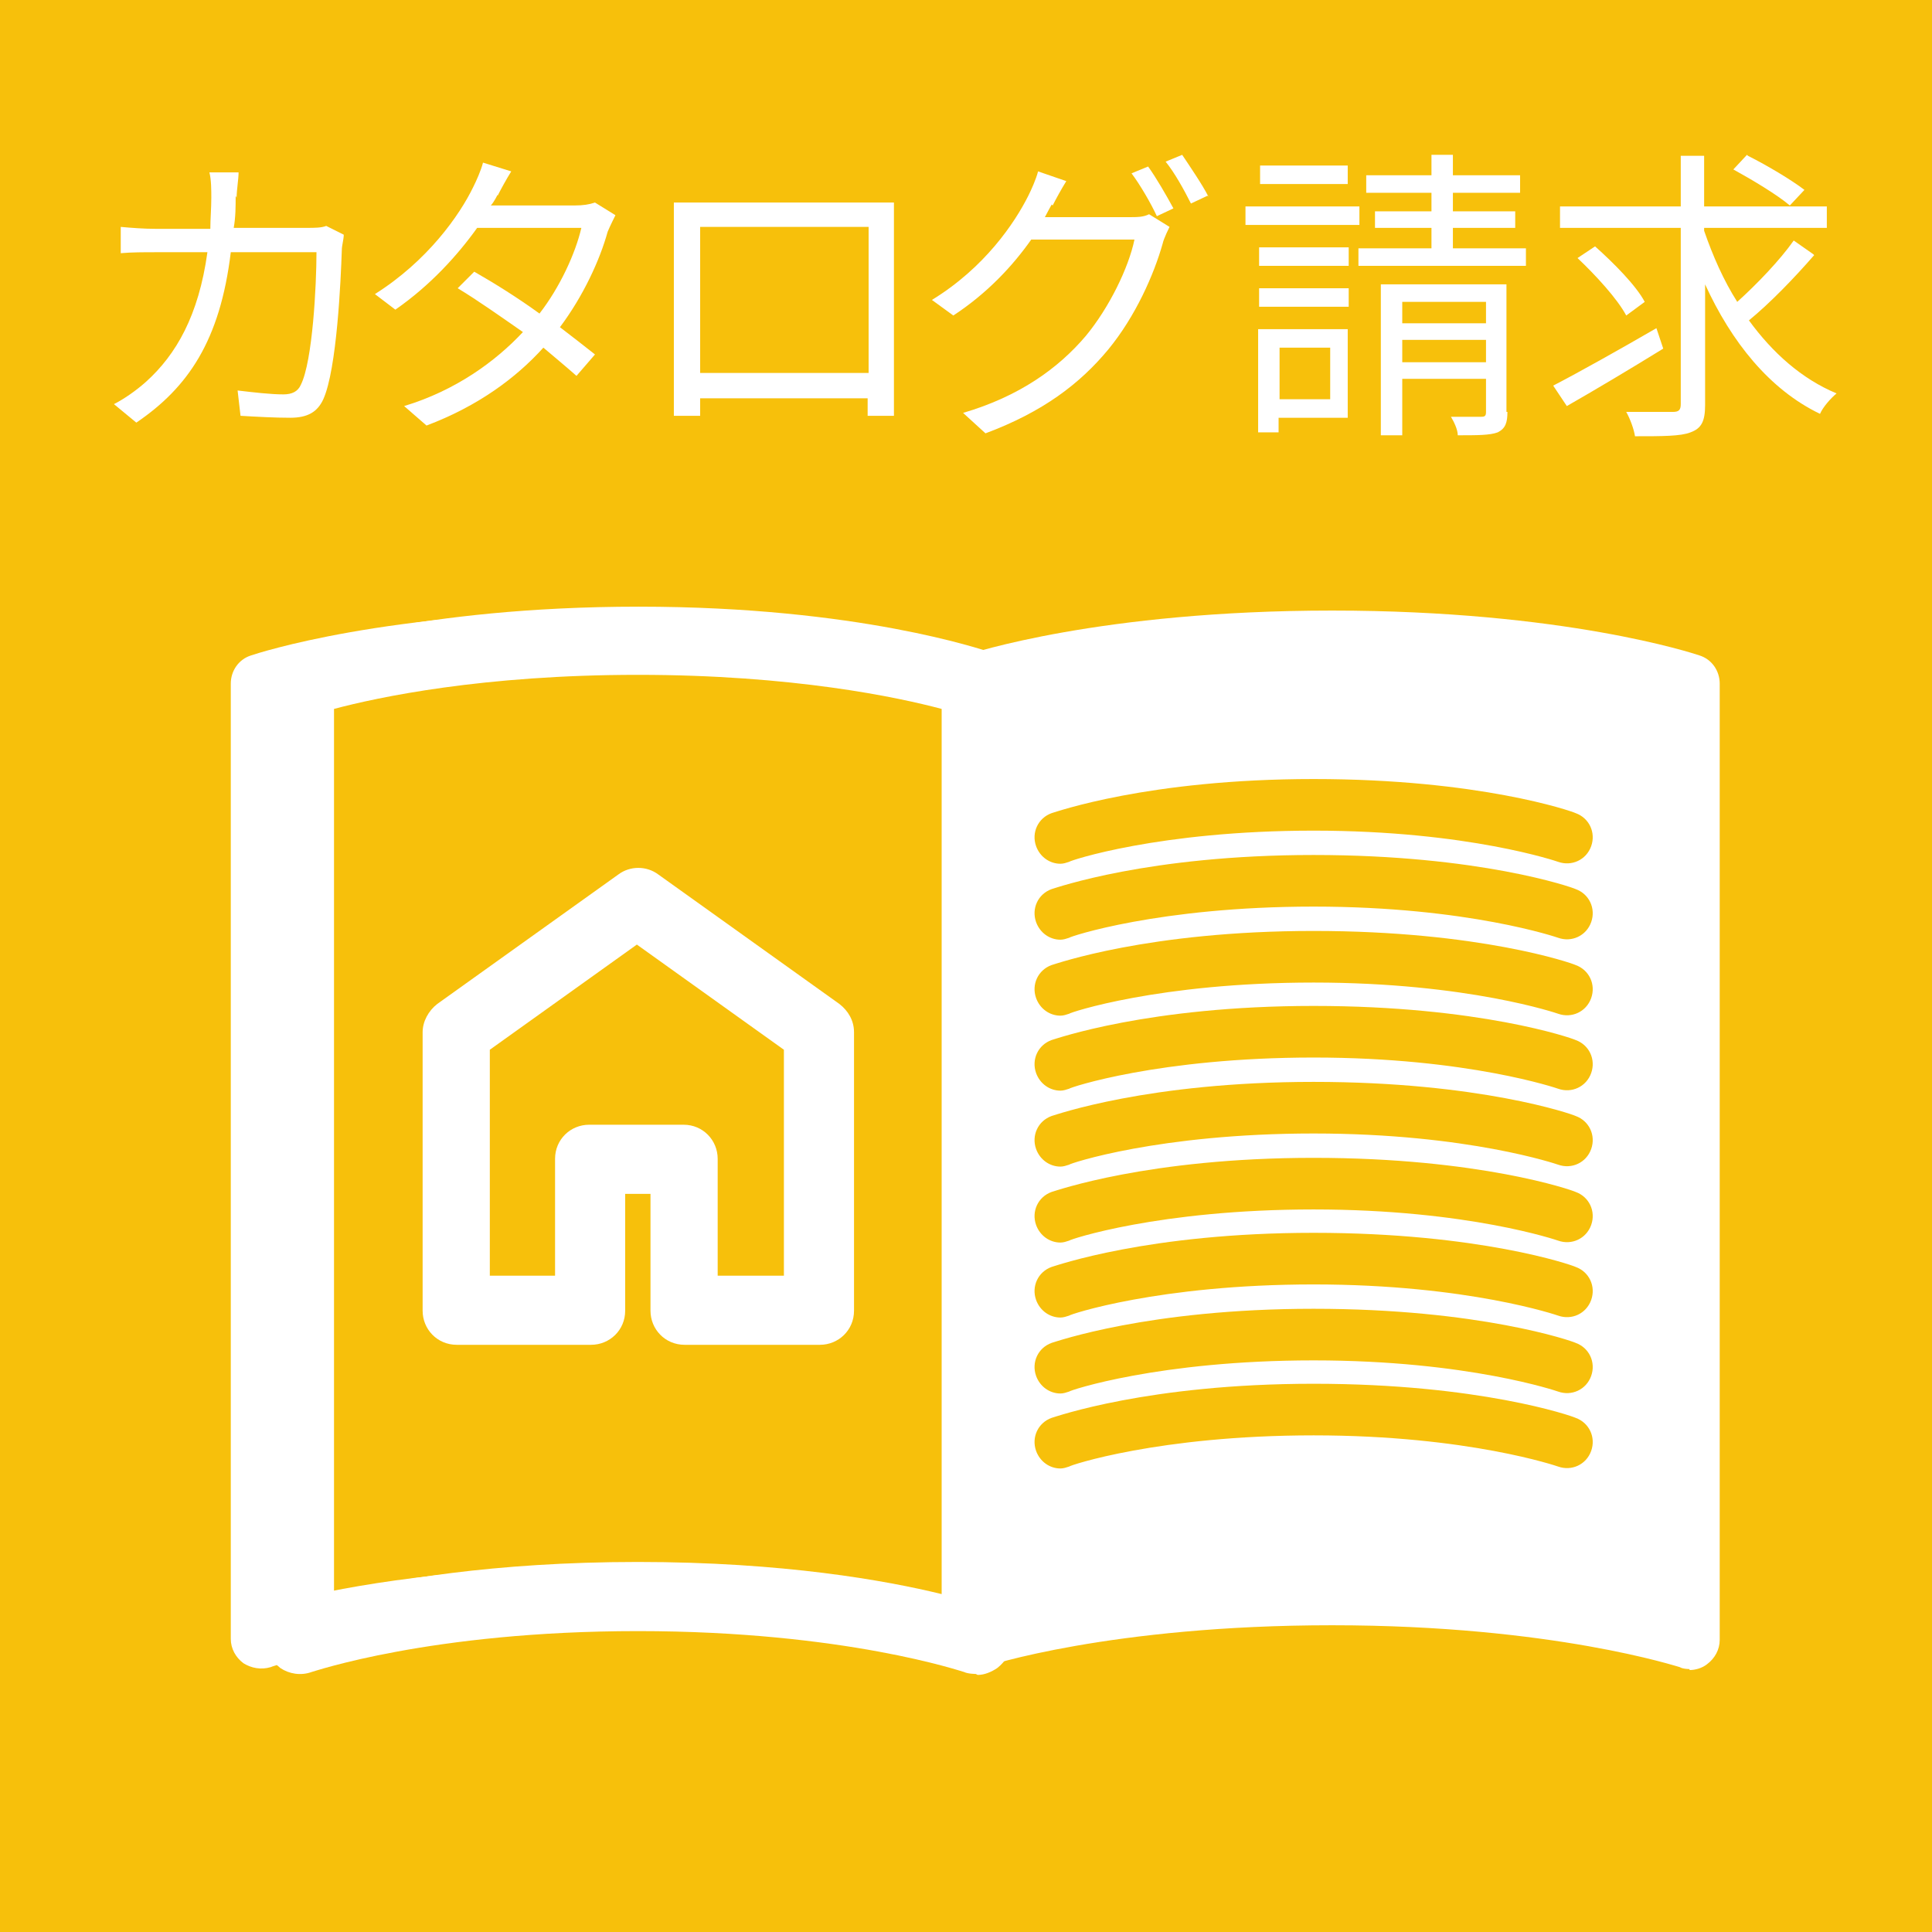 <?xml version="1.0" encoding="UTF-8"?>
<svg id="_レイヤー_2" data-name="レイヤー 2" xmlns="http://www.w3.org/2000/svg" viewBox="0 0 19.84 19.84">
  <defs>
    <style>
      .cls-1 {
        fill: #fff;
      }

      .cls-2 {
        fill: #f7c00b;
      }
    </style>
  </defs>
  <g id="_レイヤー_1-2" data-name="レイヤー 1">
    <g>
      <rect class="cls-2" width="19.84" height="19.84"/>
      <g>
        <g>
          <path class="cls-2" d="M10.02,16.83s-1.31-.44-3.67-.44-3.67.44-3.67.44V7.02s1.31-.44,3.67-.44,3.67.44,3.67.44v9.82Z"/>
          <path class="cls-1" d="M10.02,17.14s-.07,0-.1-.02c-.01,0-1.3-.43-3.57-.43s-3.56.42-3.57.43c-.1.03-.2.01-.28-.04-.08-.06-.13-.15-.13-.25V7.02c0-.13.08-.25.21-.29.06-.02,1.39-.46,3.77-.46s3.71.44,3.77.46c.13.04.21.16.21.29v9.82c0,.1-.05.19-.13.25-.05.04-.12.06-.18.06ZM6.35,16.08c1.65,0,2.79.21,3.36.35V7.25c-.45-.12-1.62-.37-3.36-.37s-2.91.25-3.36.37v9.18c.57-.14,1.71-.35,3.36-.35Z"/>
        </g>
        <g>
          <path class="cls-1" d="M17.35,16.83s-1.31-.44-3.67-.44-3.67.44-3.67.44V7.02s1.31-.44,3.67-.44,3.67.44,3.67.44v9.82Z"/>
          <path class="cls-1" d="M17.35,17.14s-.07,0-.1-.02c-.01,0-1.3-.43-3.57-.43s-3.56.42-3.57.43c-.1.03-.2.01-.28-.04-.08-.06-.13-.15-.13-.25V7.02c0-.13.08-.25.21-.29.06-.02,1.39-.46,3.77-.46s3.71.44,3.77.46c.13.04.21.16.21.29v9.82c0,.1-.05.19-.13.25-.05.04-.12.06-.18.06ZM10.33,7.25v9.18c.57-.14,1.71-.35,3.36-.35s2.79.21,3.36.35V7.25c-.45-.12-1.62-.37-3.36-.37s-2.91.25-3.36.37Z"/>
        </g>
        <path class="cls-1" d="M10.02,17.19s-.08,0-.12-.02c-.01,0-1.22-.42-3.35-.42s-3.34.42-3.35.42c-.11.04-.23.02-.32-.04-.09-.07-.15-.17-.15-.29V7.02c0-.15.09-.28.24-.33.05-.02,1.32-.46,3.59-.46s3.54.45,3.59.46c.14.05.24.18.24.33v9.82c0,.12-.06.22-.15.29-.06.04-.13.07-.2.07ZM3.43,7.28v9.09c.57-.14,1.63-.33,3.12-.33s2.55.19,3.12.33V7.28c-.45-.12-1.53-.35-3.12-.35s-2.67.23-3.12.35Z"/>
        <path class="cls-1" d="M16.96,16.83s-1.24-.44-3.47-.44-3.47.44-3.47.44V7.02s1.24-.44,3.47-.44,3.47.44,3.47.44v9.82Z"/>
        <path class="cls-2" d="M10.89,8.87c-.11,0-.21-.07-.25-.18-.05-.14.02-.29.16-.34.04-.01.99-.35,2.69-.35s2.65.33,2.69.35c.14.05.21.2.16.34-.05.14-.2.21-.34.16,0,0-.92-.32-2.51-.32s-2.51.31-2.51.32c-.03.01-.06.02-.09.02Z"/>
        <path class="cls-2" d="M10.89,9.65c-.11,0-.21-.07-.25-.18-.05-.14.02-.29.16-.34.04-.01.99-.35,2.69-.35s2.65.33,2.69.35c.14.05.21.2.16.34-.05.14-.2.21-.34.16,0,0-.92-.32-2.51-.32s-2.51.31-2.51.32c-.03.01-.06.02-.09.02Z"/>
        <path class="cls-2" d="M10.89,10.43c-.11,0-.21-.07-.25-.18-.05-.14.02-.29.16-.34.04-.01.99-.35,2.69-.35s2.65.33,2.69.35c.14.05.21.2.16.34-.05.14-.2.21-.34.16,0,0-.92-.32-2.51-.32s-2.51.31-2.51.32c-.03.01-.06.02-.09.02Z"/>
        <path class="cls-2" d="M10.89,11.2c-.11,0-.21-.07-.25-.18-.05-.14.02-.29.16-.34.04-.01.99-.35,2.69-.35s2.65.33,2.69.35c.14.05.21.2.16.34-.05.14-.2.21-.34.16,0,0-.92-.32-2.51-.32s-2.51.31-2.51.32c-.03.01-.06.02-.09.02Z"/>
        <path class="cls-2" d="M10.89,11.98c-.11,0-.21-.07-.25-.18-.05-.14.02-.29.16-.34.04-.01.99-.35,2.69-.35s2.65.33,2.69.35c.14.05.21.2.16.34-.05.14-.2.21-.34.16,0,0-.92-.32-2.51-.32s-2.51.31-2.51.32c-.03.01-.06.02-.09.02Z"/>
        <path class="cls-2" d="M10.89,12.76c-.11,0-.21-.07-.25-.18-.05-.14.02-.29.16-.34.04-.01.99-.35,2.69-.35s2.65.33,2.69.35c.14.05.21.2.16.34-.05.14-.2.21-.34.16,0,0-.92-.32-2.51-.32s-2.51.31-2.51.32c-.03.01-.06.02-.09.02Z"/>
        <path class="cls-2" d="M10.89,13.53c-.11,0-.21-.07-.25-.18-.05-.14.02-.29.16-.34.04-.01.99-.35,2.69-.35s2.65.33,2.69.35c.14.05.21.2.16.34-.05.14-.2.21-.34.16,0,0-.92-.32-2.51-.32s-2.51.31-2.51.32c-.03.01-.06.02-.09.02Z"/>
        <path class="cls-2" d="M10.89,14.31c-.11,0-.21-.07-.25-.18-.05-.14.02-.29.16-.34.04-.01.99-.35,2.69-.35s2.65.33,2.69.35c.14.05.21.2.16.34-.05.14-.2.21-.34.16,0,0-.92-.32-2.51-.32s-2.51.31-2.51.32c-.03.01-.06.02-.09.02Z"/>
        <path class="cls-2" d="M10.89,15.08c-.11,0-.21-.07-.25-.18-.05-.14.02-.29.16-.34.04-.01.99-.35,2.69-.35s2.65.33,2.69.35c.14.05.21.2.16.34-.05.14-.2.21-.34.16,0,0-.92-.32-2.51-.32s-2.51.31-2.51.32c-.03.01-.06.02-.09.02Z"/>
        <path class="cls-1" d="M8.41,13.81h-1.38c-.2,0-.35-.16-.35-.35v-1.2h-.26v1.2c0,.2-.16.35-.35.35h-1.38c-.2,0-.35-.16-.35-.35v-2.86c0-.11.06-.22.15-.29l1.86-1.33c.12-.09.29-.09.41,0l1.86,1.33c.09.07.15.17.15.29v2.86c0,.2-.16.35-.35.35ZM7.38,13.1h.67v-2.32l-1.51-1.08-1.51,1.08v2.32h.67v-1.2c0-.2.16-.35.35-.35h.97c.2,0,.35.16.35.35v1.2Z"/>
      </g>
      <g>
        <path class="cls-1" d="M2.42,2.01c0,.11,0,.22-.02.33h.75c.08,0,.15,0,.2-.02l.18.09c0,.05-.02.11-.02.16-.01.3-.05,1.22-.19,1.53-.06.13-.16.19-.34.19-.16,0-.34-.01-.51-.02l-.03-.26c.17.02.34.04.47.04.09,0,.15-.03.18-.1.12-.24.16-1.02.16-1.36h-.88c-.11.91-.44,1.39-.97,1.75l-.23-.19c.1-.05.23-.14.33-.23.31-.28.54-.68.63-1.33h-.53c-.12,0-.25,0-.36.01v-.27c.11.01.24.02.36.02h.56c0-.1.01-.21.01-.32,0-.07,0-.19-.02-.26h.3c0,.07-.02.18-.02.26Z"/>
        <path class="cls-1" d="M5.11,2s-.04.08-.07.11h.86c.09,0,.15-.01.21-.03l.21.13s-.06.12-.08.17c-.08.29-.25.66-.49.98.13.1.26.2.36.28l-.19.22c-.09-.08-.21-.18-.34-.29-.28.31-.67.6-1.2.8l-.23-.2c.53-.16.94-.46,1.22-.76-.23-.16-.47-.33-.67-.45l.17-.17c.21.12.45.27.67.43.21-.27.37-.62.43-.88h-1.07c-.2.28-.48.59-.84.84l-.21-.16c.54-.34.87-.81,1.01-1.1.03-.06.08-.17.1-.25l.29.09c-.05.08-.11.19-.14.25Z"/>
        <path class="cls-1" d="M7.2,2.08h1.7c.07,0,.18,0,.28,0,0,.08,0,.17,0,.25v1.56c0,.1,0,.35,0,.38h-.27s0-.1,0-.18h-1.72c0,.08,0,.16,0,.18h-.27s0-.28,0-.39v-1.55c0-.07,0-.17,0-.25.12,0,.21,0,.28,0ZM7.19,3.83h1.73v-1.5h-1.73v1.5Z"/>
        <path class="cls-1" d="M10.8,2.1s-.05.09-.07.13h.86c.09,0,.15,0,.21-.03l.21.13s-.06.12-.07.17c-.09.32-.28.75-.56,1.09-.29.35-.67.64-1.26.86l-.23-.21c.58-.17.98-.46,1.26-.79.24-.29.44-.7.5-.99h-1.06c-.19.27-.45.55-.8.78l-.22-.16c.54-.33.85-.79.99-1.07.03-.06.08-.17.1-.25l.29.1c-.05.08-.11.19-.14.25ZM12.05,2.14l-.17.08c-.06-.13-.17-.32-.26-.44l.17-.07c.08.11.19.3.26.43ZM12.4,2.01l-.17.08c-.07-.14-.17-.32-.26-.43l.17-.07c.08.12.21.31.27.43Z"/>
        <path class="cls-1" d="M13.96,2.31h-1.17v-.19h1.17v.19ZM13.85,4.29h-.72v.15h-.21v-1.06h.92v.91ZM13.85,2.73h-.92v-.19h.92v.19ZM12.93,2.96h.92v.19h-.92v-.19ZM13.84,1.89h-.9v-.19h.9v.19ZM13.14,3.57v.53h.52v-.53h-.52ZM15.67,2.55v.18h-1.72v-.18h.75v-.21h-.58v-.17h.58v-.19h-.67v-.18h.67v-.21h.22v.21h.69v.18h-.69v.19h.64v.17h-.64v.21h.75ZM15.48,4.23c0,.11-.02.17-.1.21-.08.03-.21.03-.41.03,0-.06-.04-.14-.07-.19.14,0,.27,0,.31,0,.04,0,.05-.01.05-.05v-.34h-.86v.58h-.22v-1.55h1.29v1.31ZM14.4,3.1v.22h.86v-.22h-.86ZM15.26,3.72v-.23h-.86v.23h.86Z"/>
        <path class="cls-1" d="M17.08,3.58c-.34.21-.71.43-.99.59l-.14-.21c.27-.14.68-.37,1.06-.59l.07.21ZM18.63,2.62c-.2.23-.45.49-.67.67.24.33.54.6.9.75-.06.05-.14.14-.17.21-.52-.25-.91-.74-1.18-1.33v1.24c0,.17-.04.24-.15.28-.1.04-.29.04-.57.04-.01-.07-.05-.18-.09-.25.22,0,.42,0,.48,0s.08-.02.08-.08v-1.81h-1.24v-.22h1.24v-.52h.24v.52h1.26v.22h-1.26v.03c.09.26.2.51.34.73.2-.18.44-.43.58-.63l.2.14ZM16.7,3.24c-.09-.17-.31-.41-.5-.59l.18-.12c.19.17.42.4.51.57l-.19.14ZM17.95,1.6c.2.1.45.25.58.35l-.15.16c-.13-.11-.38-.26-.58-.37l.14-.15Z"/>
      </g>
    </g>
  </g>
</svg>